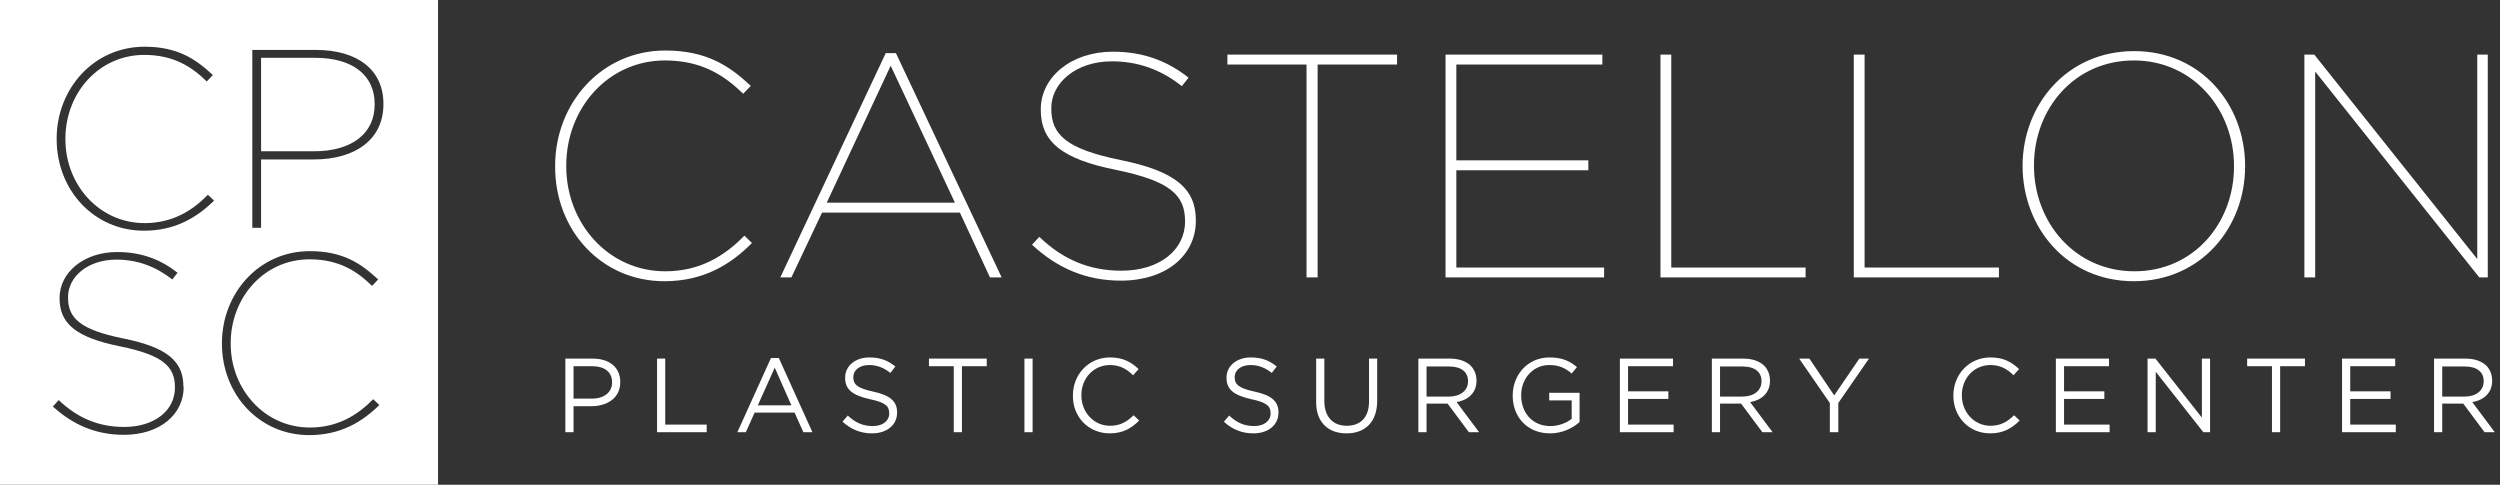 <svg width="361" height="70" viewBox="0 0 361 70" fill="none" xmlns="http://www.w3.org/2000/svg">
<rect x="0" y="0" width="361" height="70" fill="#333333" stroke="none"/>
<g clip-path="url(#clip0)">
<path d="M0 0V70H63.253V0H0ZM26.524 55.873C26.524 59.837 23.108 62.789 17.88 62.789C13.873 62.789 10.542 61.355 7.633 58.699L8.476 57.771C11.175 60.343 14.211 61.651 17.922 61.651C22.349 61.651 25.259 59.247 25.259 56V55.916C25.259 52.922 23.53 51.277 17.331 50.012C11.048 48.747 8.602 46.765 8.602 43.096V43.012C8.602 39.343 12.102 36.392 16.91 36.392C20.452 36.392 23.235 37.488 25.639 39.386L24.88 40.355C22.518 38.5 19.861 37.488 16.825 37.488C12.608 37.488 9.825 40.018 9.825 42.886V42.97C9.825 45.922 11.554 47.608 17.795 48.873C24.163 50.139 26.482 52.205 26.482 55.789V55.873H26.524ZM20.789 33.313C13.536 33.313 8.181 27.41 8.181 20.114V20.03C8.181 12.819 13.536 6.747 20.873 6.747C25.639 6.747 28.253 8.518 30.741 10.837L29.855 11.765C27.747 9.699 25.133 7.928 20.831 7.928C14.295 7.928 9.446 13.41 9.446 20.03V20.114C9.446 26.735 14.38 32.217 20.873 32.217C24.88 32.217 27.747 30.446 30.024 28.127L30.91 28.97C28.464 31.373 25.343 33.313 20.789 33.313ZM44.657 62.831C37.404 62.831 32.048 56.928 32.048 49.633V49.548C32.048 42.337 37.404 36.265 44.741 36.265C49.506 36.265 52.12 38.036 54.608 40.355L53.723 41.283C51.614 39.217 49 37.446 44.699 37.446C38.163 37.446 33.313 42.928 33.313 49.548V49.633C33.313 56.253 38.247 61.735 44.741 61.735C48.747 61.735 51.614 59.964 53.892 57.645L54.777 58.488C52.331 60.892 49.211 62.831 44.657 62.831ZM55.367 15.054C55.367 20.199 51.235 23.024 45.331 23.024H37.699V32.892H36.434V7.211H45.627C51.657 7.211 55.367 10.12 55.367 14.97V15.054Z" fill="white"/>
<path d="M45.542 8.349H37.699V21.843H45.373C50.687 21.843 54.102 19.355 54.102 15.096V15.012C54.102 10.795 50.813 8.349 45.542 8.349Z" fill="white"/>
<path d="M95.934 40.608C101.626 40.608 105.548 38.163 108.584 35.084L107.488 34.03C104.62 36.982 101.036 39.175 96.06 39.175C87.922 39.175 81.765 32.343 81.765 23.994V23.91C81.765 15.602 87.837 8.729 96.018 8.729C101.416 8.729 104.663 10.964 107.319 13.536L108.416 12.398C105.295 9.488 102.006 7.295 96.06 7.295C86.868 7.295 80.163 14.886 80.163 23.952V24.036C80.121 33.229 86.825 40.608 95.934 40.608ZM112.675 40.06H114.277L118.705 30.699H138.608L142.952 40.06H144.639L129.373 7.675H127.898L112.675 40.06ZM119.38 29.265L128.614 9.488L137.892 29.265H119.38ZM161.843 40.524C168.422 40.524 172.681 36.855 172.681 31.88V31.795C172.681 27.283 169.771 24.711 161.801 23.108C153.958 21.506 151.807 19.44 151.807 15.687V15.602C151.807 12.018 155.307 8.855 160.578 8.855C164.331 8.855 167.705 10.078 170.657 12.44L171.627 11.217C168.59 8.813 165.09 7.464 160.705 7.464C154.633 7.464 150.289 11.175 150.289 15.771V15.855C150.289 20.494 153.367 22.982 161.211 24.542C168.97 26.145 171.12 28.169 171.12 31.922V32.006C171.12 36.054 167.494 39.09 161.928 39.09C157.247 39.09 153.452 37.446 150.078 34.199L149.024 35.337C152.651 38.711 156.825 40.524 161.843 40.524ZM188.705 40.06H190.265V9.319H201.735V7.886H177.235V9.319H188.663V40.06H188.705ZM208.735 40.06H231.633V38.627H210.295V24.584H229.355V23.151H210.295V9.319H231.38V7.886H208.735V40.06ZM239.771 40.06H260.729V38.627H241.331V7.886H239.771V40.06ZM267.687 40.06H288.645V38.627H269.247V7.886H267.687V40.06ZM308.127 40.608C317.867 40.608 324.193 32.807 324.193 24.036V23.952C324.193 15.181 317.91 7.38 308.169 7.38C298.428 7.38 292.06 15.181 292.06 23.952V24.036C292.102 32.807 298.386 40.608 308.127 40.608ZM308.211 39.175C299.608 39.175 293.705 32.09 293.705 23.952V23.867C293.705 15.729 299.524 8.729 308.127 8.729C316.687 8.729 322.59 15.813 322.59 23.952V24.036C322.59 32.217 316.771 39.175 308.211 39.175ZM332.795 40.06H334.313V10.331L358.012 40.06H359.235V7.886H357.717V37.404L334.187 7.886H332.753V40.06H332.795Z" fill="white"/>
<path d="M81.638 62.41H82.819V58.657H85.392C87.669 58.657 89.566 57.476 89.566 55.199V55.157C89.566 53.048 88.006 51.783 85.602 51.783H81.638V62.41ZM82.819 57.56V52.88H85.518C87.247 52.88 88.385 53.681 88.385 55.199V55.241C88.385 56.633 87.247 57.56 85.476 57.56H82.819ZM94.879 62.41H102.048V61.313H96.06V51.783H94.879V62.41ZM106.476 62.41H107.699L108.964 59.584H114.741L116.006 62.41H117.313L112.464 51.699H111.325L106.476 62.41ZM109.428 58.53L111.873 53.09L114.277 58.53H109.428ZM125.916 62.578C128.024 62.578 129.542 61.398 129.542 59.584V59.542C129.542 57.898 128.446 57.054 126.084 56.548C123.765 56.042 123.217 55.494 123.217 54.482V54.44C123.217 53.47 124.102 52.711 125.494 52.711C126.59 52.711 127.56 53.048 128.572 53.849L129.289 52.922C128.193 52.036 127.096 51.614 125.536 51.614C123.512 51.614 122.036 52.837 122.036 54.524V54.566C122.036 56.295 123.175 57.096 125.62 57.645C127.855 58.108 128.404 58.657 128.404 59.669V59.711C128.404 60.765 127.476 61.524 126.042 61.524C124.566 61.524 123.512 61.018 122.416 60.006L121.657 60.892C122.88 61.988 124.229 62.578 125.916 62.578ZM137.681 62.41H138.904V52.88H142.488V51.783H134.139V52.88H137.723V62.41H137.681ZM147.928 62.41H149.108V51.783H147.928V62.41ZM160.241 62.578C162.181 62.578 163.404 61.819 164.5 60.723L163.699 59.964C162.687 60.934 161.717 61.482 160.283 61.482C157.964 61.482 156.151 59.542 156.151 57.096V57.054C156.151 54.608 157.922 52.711 160.283 52.711C161.717 52.711 162.729 53.301 163.614 54.187L164.416 53.301C163.361 52.289 162.181 51.614 160.283 51.614C157.163 51.614 154.928 54.102 154.928 57.096V57.139C154.886 60.175 157.163 62.578 160.241 62.578ZM180.988 62.578C183.096 62.578 184.614 61.398 184.614 59.584V59.542C184.614 57.898 183.518 57.054 181.157 56.548C178.837 56.042 178.289 55.494 178.289 54.482V54.44C178.289 53.47 179.175 52.711 180.566 52.711C181.663 52.711 182.633 53.048 183.645 53.849L184.361 52.922C183.265 52.036 182.169 51.614 180.608 51.614C178.584 51.614 177.108 52.837 177.108 54.524V54.566C177.108 56.295 178.247 57.096 180.693 57.645C182.928 58.108 183.476 58.657 183.476 59.669V59.711C183.476 60.765 182.548 61.524 181.114 61.524C179.639 61.524 178.584 61.018 177.488 60.006L176.729 60.892C177.91 61.988 179.301 62.578 180.988 62.578ZM194.44 62.578C197.096 62.578 198.867 60.976 198.867 57.855V51.783H197.687V57.982C197.687 60.301 196.422 61.482 194.482 61.482C192.458 61.482 191.235 60.175 191.235 57.898V51.783H190.054V57.982C190.012 60.976 191.783 62.578 194.44 62.578ZM204.813 62.41H205.994V58.277H209.03L212.108 62.41H213.584L210.337 58.066C212.024 57.771 213.205 56.717 213.205 54.988V54.946C213.205 54.102 212.91 53.386 212.404 52.837C211.729 52.163 210.675 51.783 209.367 51.783H204.813V62.41V62.41ZM205.994 57.223V52.922H209.283C211.012 52.922 211.982 53.723 211.982 55.03V55.072C211.982 56.422 210.843 57.265 209.241 57.265H205.994V57.223ZM223.831 62.578C225.602 62.578 227.12 61.819 228.09 60.934V56.717H223.705V57.813H226.952V60.47C226.235 61.06 225.096 61.524 223.873 61.524C221.301 61.524 219.657 59.627 219.657 57.096V57.054C219.657 54.693 221.343 52.711 223.705 52.711C225.223 52.711 226.108 53.217 226.952 53.934L227.711 53.006C226.657 52.12 225.56 51.614 223.747 51.614C220.542 51.614 218.434 54.187 218.434 57.096V57.139C218.434 60.175 220.5 62.578 223.831 62.578ZM233.91 62.41H241.669V61.313H235.09V57.602H240.91V56.506H235.09V52.88H241.584V51.783H233.91V62.41V62.41ZM247.193 62.41H248.373V58.277H251.41L254.488 62.41H255.964L252.717 58.066C254.404 57.771 255.584 56.717 255.584 54.988V54.946C255.584 54.102 255.289 53.386 254.783 52.837C254.108 52.163 253.054 51.783 251.747 51.783H247.193V62.41V62.41ZM248.373 57.223V52.922H251.663C253.392 52.922 254.361 53.723 254.361 55.03V55.072C254.361 56.422 253.223 57.265 251.62 57.265H248.373V57.223ZM264.229 62.41H265.452V58.193L269.88 51.783H268.488L264.861 57.096L261.277 51.783H259.801L264.229 58.193V62.41ZM287.38 62.578C289.319 62.578 290.542 61.819 291.639 60.723L290.837 59.964C289.825 60.934 288.855 61.482 287.422 61.482C285.102 61.482 283.289 59.542 283.289 57.096V57.054C283.289 54.608 285.06 52.711 287.422 52.711C288.855 52.711 289.867 53.301 290.753 54.187L291.554 53.301C290.5 52.289 289.319 51.614 287.422 51.614C284.301 51.614 282.066 54.102 282.066 57.096V57.139C282.066 60.175 284.301 62.578 287.38 62.578ZM296.867 62.41H304.627V61.313H298.048V57.602H303.867V56.506H298.048V52.88H304.542V51.783H296.867V62.41ZM310.108 62.41H311.289V53.681L318.163 62.41H319.133V51.783H317.952V60.301L311.247 51.783H310.108V62.41ZM328.03 62.41H329.253V52.88H332.837V51.783H324.488V52.88H328.072V62.41H328.03ZM338.193 62.41H345.952V61.313H339.373V57.602H345.193V56.506H339.373V52.88H345.867V51.783H338.193V62.41ZM351.476 62.41H352.657V58.277H355.693L358.771 62.41H360.247L357 58.066C358.687 57.771 359.867 56.717 359.867 54.988V54.946C359.867 54.102 359.572 53.386 359.066 52.837C358.392 52.163 357.337 51.783 356.03 51.783H351.476V62.41V62.41ZM352.657 57.223V52.922H355.946C357.675 52.922 358.645 53.723 358.645 55.03V55.072C358.645 56.422 357.506 57.265 355.904 57.265H352.657V57.223Z" fill="white"/>
</g>
<defs>
<clipPath id="clip0">
<path d="M0 0H360.247V70H0V0Z" fill="white"/>
</clipPath>
</defs>
</svg>
